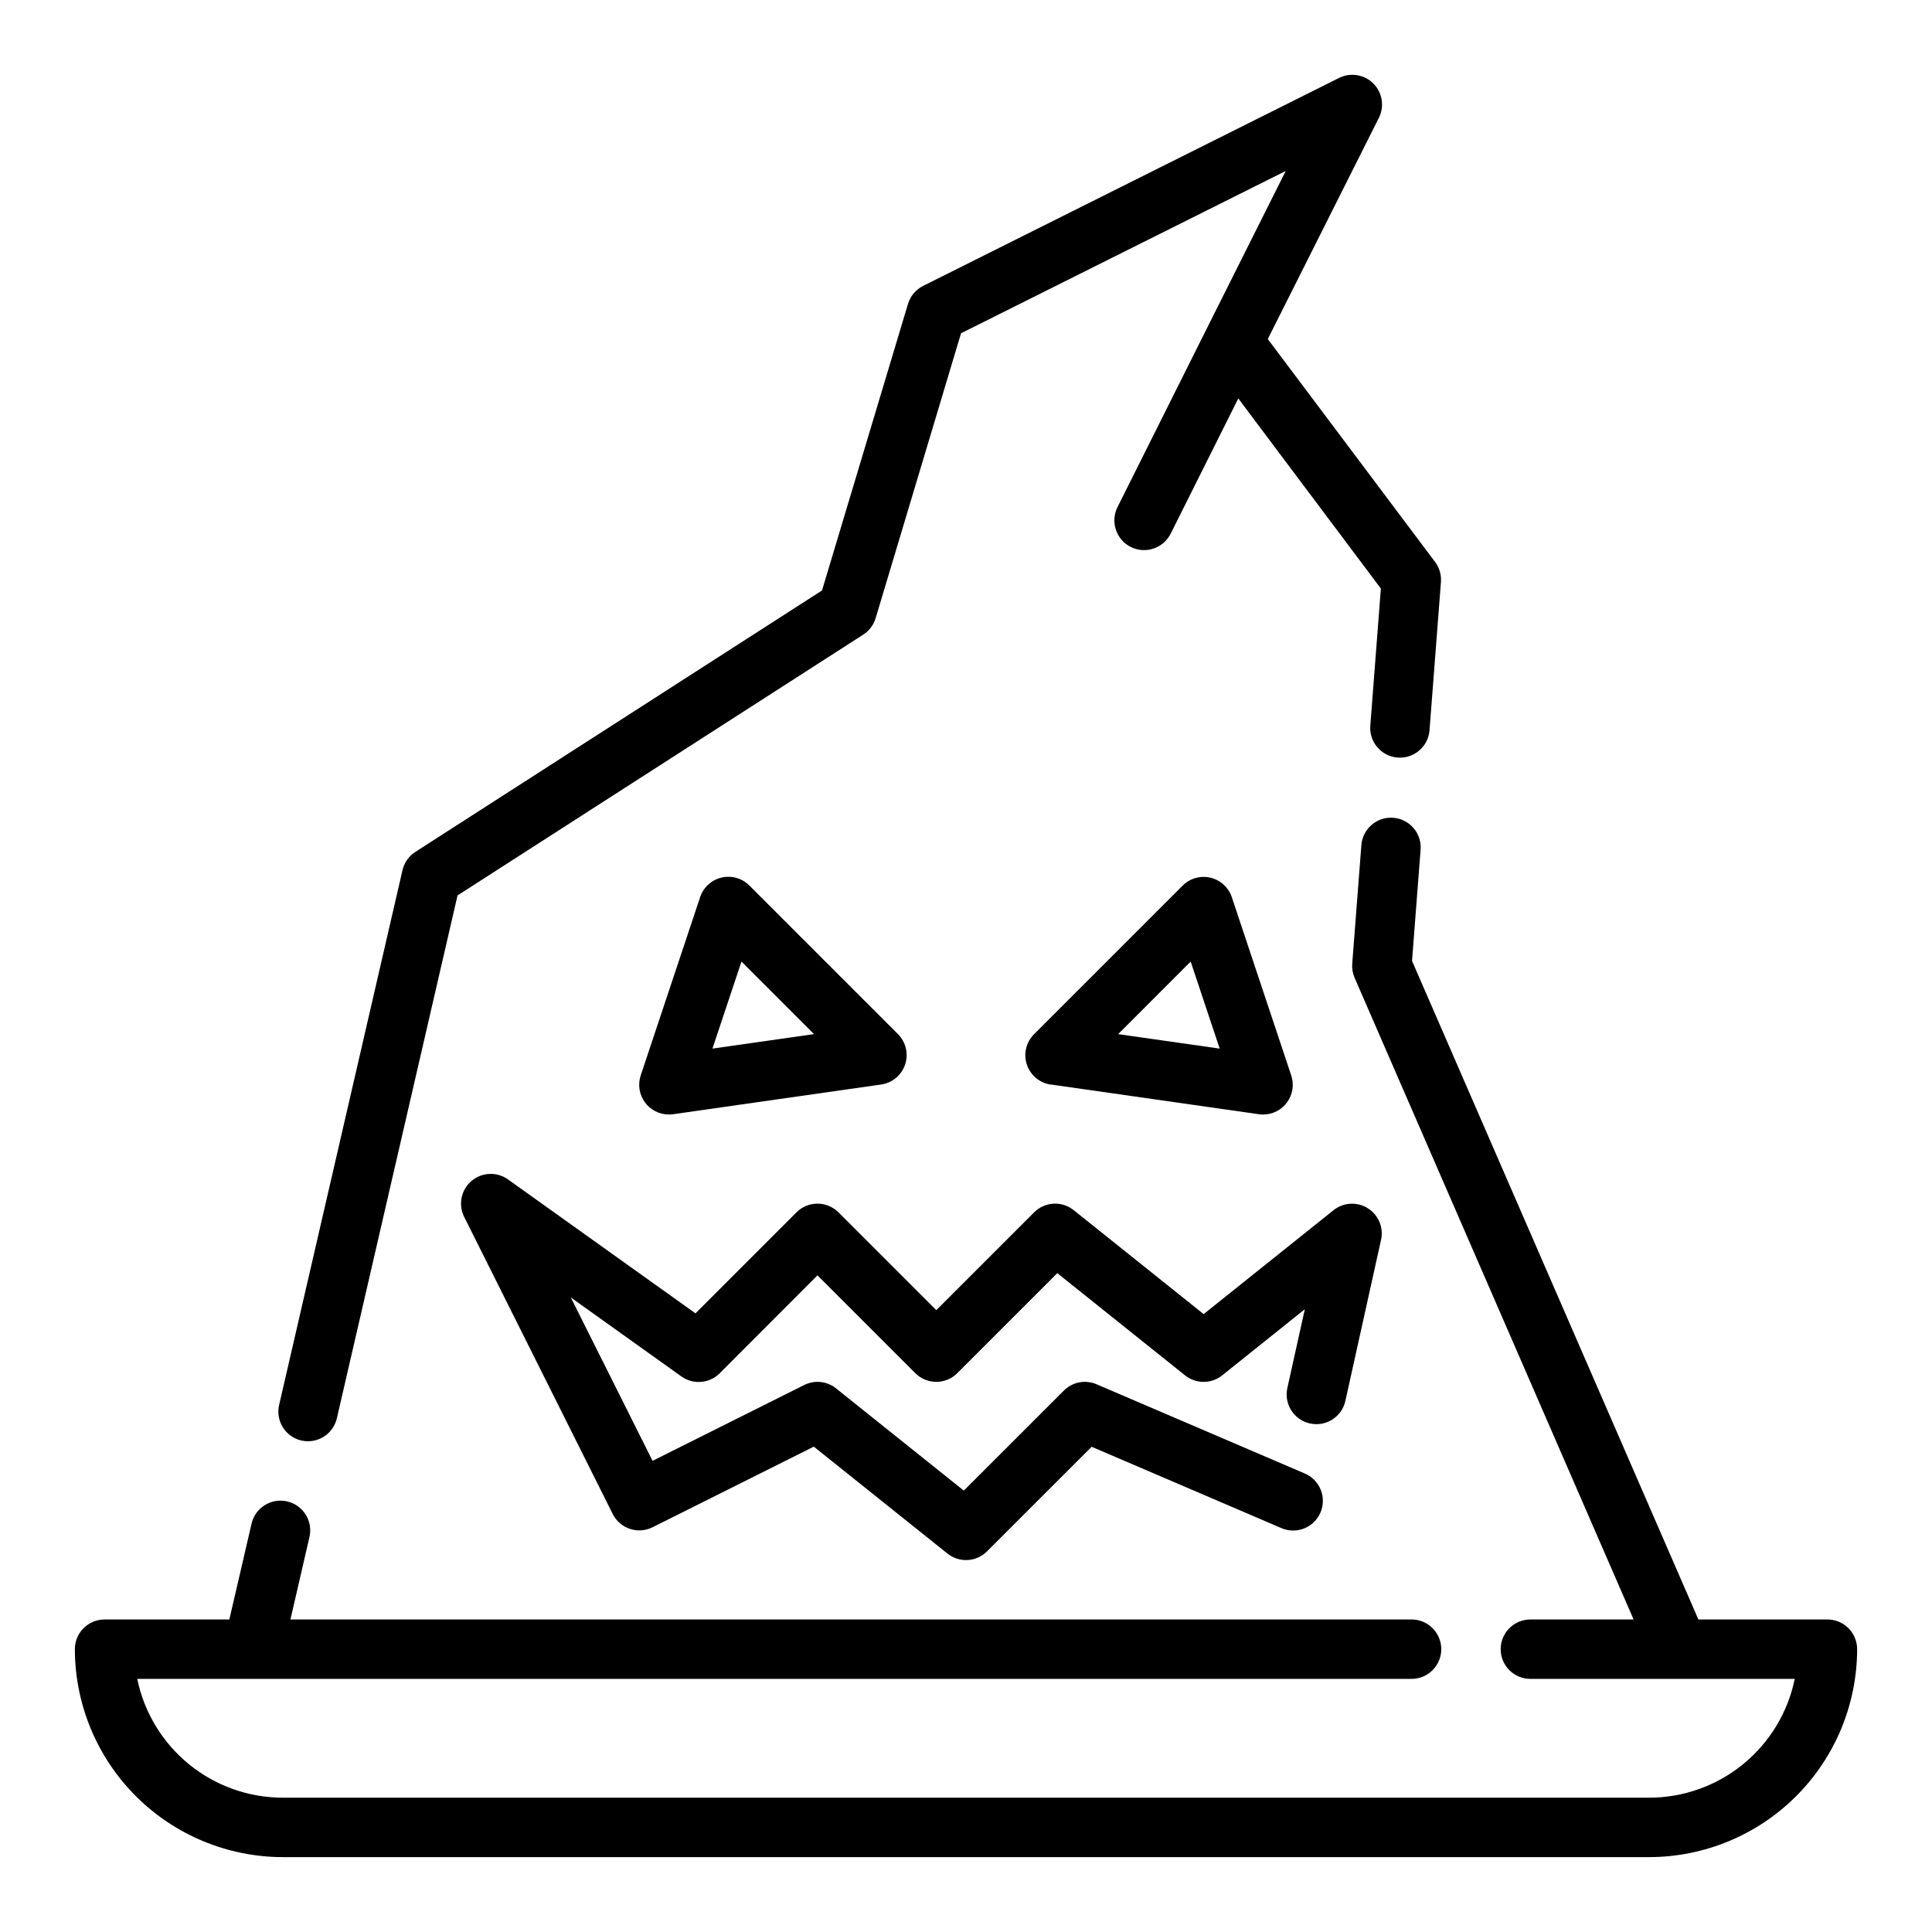 <?xml version="1.0" encoding="UTF-8"?>
<!-- Uploaded to: SVG Repo, www.svgrepo.com, Generator: SVG Repo Mixer Tools -->
<svg fill="#000000" width="800px" height="800px" version="1.1" viewBox="144 144 512 512" xmlns="http://www.w3.org/2000/svg">
 <g>
  <path d="m628.29 573.18h-34.199l-75.887-174.53 2.273-29.535h0.004c0.297-4.312-2.938-8.062-7.246-8.395-4.312-0.332-8.086 2.875-8.453 7.18l-2.426 31.488h0.004c-0.102 1.285 0.117 2.57 0.629 3.75l73.934 170.04h-27.355c-4.348 0-7.871 3.523-7.871 7.871 0 4.348 3.523 7.871 7.871 7.871h70.062c-1.828 8.887-6.66 16.871-13.688 22.605-7.027 5.738-15.816 8.875-24.887 8.883h-362.11c-9.07-0.008-17.859-3.144-24.887-8.883-7.027-5.734-11.859-13.719-13.688-22.605h337.71c4.348 0 7.871-3.523 7.871-7.871 0-4.348-3.523-7.871-7.871-7.871h-297.11l5.039-21.844c0.977-4.238-1.664-8.465-5.902-9.445-4.234-0.977-8.461 1.664-9.441 5.902l-5.887 25.387h-33.062c-4.348 0-7.875 3.523-7.875 7.871 0.02 14.609 5.828 28.617 16.16 38.945 10.332 10.332 24.336 16.141 38.945 16.16h362.11c14.609-0.02 28.617-5.828 38.945-16.16 10.332-10.328 16.141-24.336 16.16-38.945 0-2.086-0.832-4.09-2.305-5.566-1.477-1.477-3.481-2.305-5.566-2.305z"/>
  <path d="m223.83 525.75c0.582 0.133 1.18 0.195 1.777 0.195 3.664 0 6.844-2.527 7.668-6.098l31.977-138.55 107.52-69.117c1.578-1.016 2.742-2.562 3.281-4.363l22.633-75.5 86.051-43.012-20.973 41.855-23.617 47.23c-0.934 1.871-1.086 4.031-0.422 6.012 0.66 1.984 2.082 3.621 3.949 4.555 3.891 1.941 8.621 0.363 10.566-3.527l17.918-35.84 37.785 50.383-2.801 36.398-0.004-0.004c-0.301 4.316 2.938 8.062 7.246 8.395 4.312 0.332 8.082-2.871 8.449-7.18l3.031-39.359c0.141-1.91-0.418-3.805-1.574-5.332l-44.312-59.039 29.441-58.629c1.52-3.035 0.926-6.695-1.469-9.094-2.398-2.398-6.062-2.992-9.094-1.473l-110.21 55.105c-1.941 0.977-3.394 2.707-4.023 4.785l-22.781 75.934-107.76 69.273c-1.727 1.109-2.953 2.848-3.414 4.848l-32.691 141.7-0.004 0.004c-0.984 4.223 1.637 8.449 5.859 9.445z"/>
  <path d="m491.15 521.23c2.039 0.453 4.176 0.078 5.934-1.043 1.762-1.125 3.008-2.898 3.457-4.938l9.445-42.66h0.004c0.73-3.258-0.68-6.625-3.512-8.398-2.832-1.77-6.477-1.559-9.086 0.527l-34.414 27.535-34.441-27.551c-3.133-2.508-7.648-2.254-10.484 0.582l-25.926 25.922-25.922-25.922c-3.074-3.074-8.055-3.074-11.129 0l-26.766 26.766-49.68-35.488c-2.945-2.106-6.945-1.934-9.695 0.418-2.75 2.352-3.547 6.273-1.926 9.508l39.359 78.719v0.004c0.934 1.867 2.57 3.289 4.555 3.953 1.98 0.66 4.144 0.508 6.012-0.426l42.73-21.363 35.426 28.34-0.004-0.004c3.133 2.508 7.648 2.254 10.484-0.582l27.727-27.719 50.199 21.516c1.926 0.859 4.113 0.906 6.074 0.141 1.965-0.77 3.535-2.293 4.367-4.231 0.828-1.938 0.848-4.125 0.051-6.074-0.793-1.953-2.34-3.504-4.289-4.305l-55.105-23.617h0.004c-2.957-1.266-6.387-0.602-8.66 1.668l-26.523 26.516-33.852-27.086 0.004-0.004c-2.398-1.918-5.691-2.269-8.438-0.895l-40.195 20.098-21.664-43.297 29.316 20.941v-0.004c3.129 2.234 7.418 1.879 10.137-0.84l25.914-25.957 25.922 25.922h0.004c3.074 3.074 8.055 3.074 11.129 0l26.504-26.504 33.852 27.086v0.004c2.875 2.301 6.965 2.301 9.84 0l21.906-17.531-4.621 20.828c-0.469 2.047-0.102 4.195 1.023 5.969 1.121 1.773 2.902 3.023 4.953 3.477z"/>
  <path d="m422.5 431.41 55.105 7.871v0.004c0.371 0.051 0.742 0.078 1.117 0.078 2.531 0 4.906-1.215 6.387-3.269 1.48-2.051 1.883-4.691 1.082-7.09l-15.742-47.23v-0.004c-0.863-2.586-3.004-4.547-5.66-5.172-2.656-0.629-5.445 0.164-7.375 2.094l-39.359 39.359v0.004c-2.125 2.106-2.871 5.231-1.926 8.066 0.941 2.84 3.41 4.898 6.371 5.312zm37.039-32.582 7.691 23.066-26.914-3.84z"/>
  <path d="m322.39 439.28 55.105-7.871v-0.004c2.961-0.414 5.43-2.473 6.371-5.312 0.945-2.836 0.199-5.961-1.922-8.066l-39.363-39.363c-1.926-1.93-4.719-2.723-7.375-2.094-2.656 0.625-4.797 2.582-5.66 5.172l-15.742 47.23v0.004c-0.809 2.402-0.41 5.047 1.07 7.109 1.48 2.059 3.863 3.277 6.398 3.273 0.375 0 0.75-0.027 1.117-0.078zm18.105-40.453 19.223 19.223-26.914 3.84z"/>
 </g>
</svg>